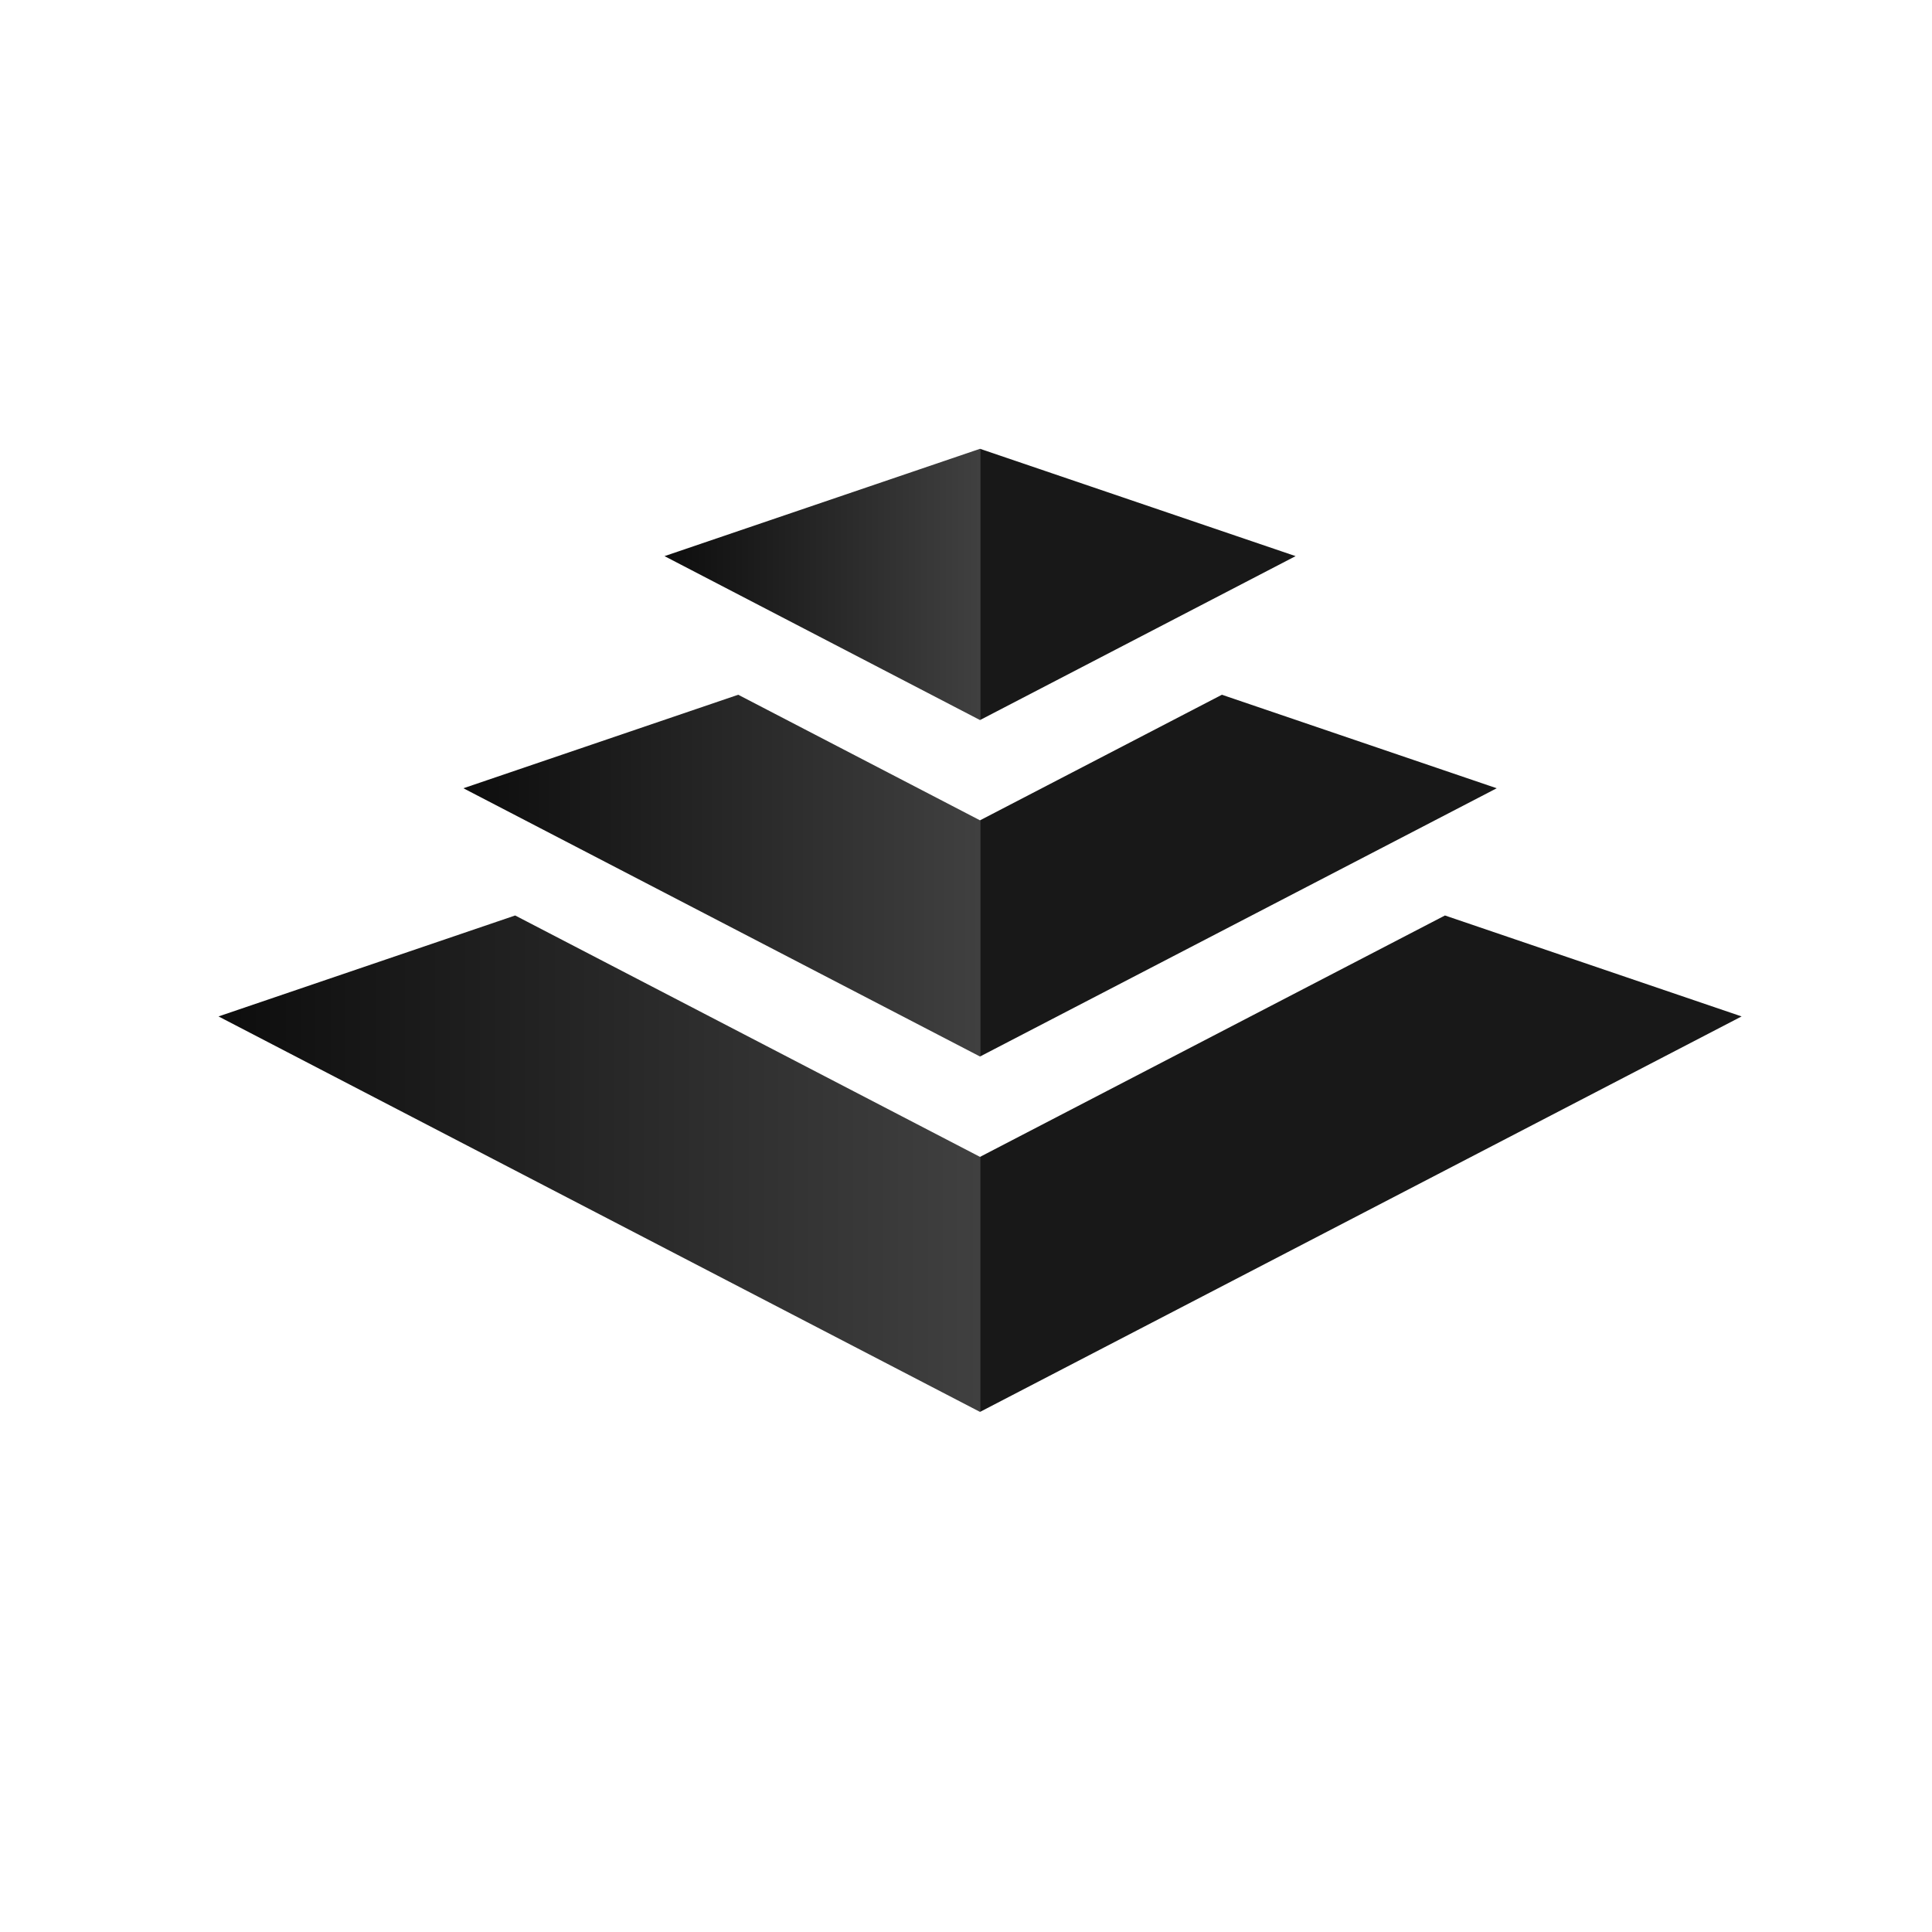<?xml version="1.0" encoding="utf-8"?>
<!-- Generator: Adobe Illustrator 22.0.1, SVG Export Plug-In . SVG Version: 6.00 Build 0)  -->
<svg version="1.1" id="Layer_1" xmlns="http://www.w3.org/2000/svg" xmlns:xlink="http://www.w3.org/1999/xlink" x="0px" y="0px"
	 viewBox="0 0 2000 2000" style="enable-background:new 0 0 2000 2000;" xml:space="preserve">
<style type="text/css">
	.st0{fill:#181818;}
	.st1{fill:url(#SVGID_1_);}
	.st2{fill:url(#SVGID_2_);}
	.st3{fill:url(#SVGID_3_);}
</style>
<g>
	<polygon class="st0" points="1341.2,575.7 1014.5,464.6 1014.5,745.4 	"/>
	<polygon class="st0" points="1549.4,816 1264.9,719.2 1014.5,849.2 1014.5,1093.7 	"/>
	<g>
		<linearGradient id="SVGID_1_" gradientUnits="userSpaceOnUse" x1="687.931" y1="604.971" x2="1014.55" y2="604.971">
			<stop  offset="0" style="stop-color:#0D0D0D"/>
			<stop  offset="1" style="stop-color:#404040"/>
		</linearGradient>
		<polygon class="st1" points="1014.5,464.6 687.9,575.7 1014.5,745.4 		"/>
		<linearGradient id="SVGID_2_" gradientUnits="userSpaceOnUse" x1="479.701" y1="906.457" x2="1014.55" y2="906.457">
			<stop  offset="0" style="stop-color:#0D0D0D"/>
			<stop  offset="1" style="stop-color:#404040"/>
		</linearGradient>
		<polygon class="st2" points="1014.5,849.2 764.2,719.2 479.7,816 1014.5,1093.7 		"/>
		<linearGradient id="SVGID_3_" gradientUnits="userSpaceOnUse" x1="226.202" y1="1204.624" x2="1014.55" y2="1204.624">
			<stop  offset="0" style="stop-color:#0D0D0D"/>
			<stop  offset="1" style="stop-color:#404040"/>
		</linearGradient>
		<polygon class="st3" points="1014.5,1197.6 533.3,947.7 226.2,1052.2 1014.5,1461.6 		"/>
	</g>
	<polygon class="st0" points="1802.9,1052.2 1495.8,947.7 1014.5,1197.6 1014.5,1461.6 	"/>
</g>
</svg>
